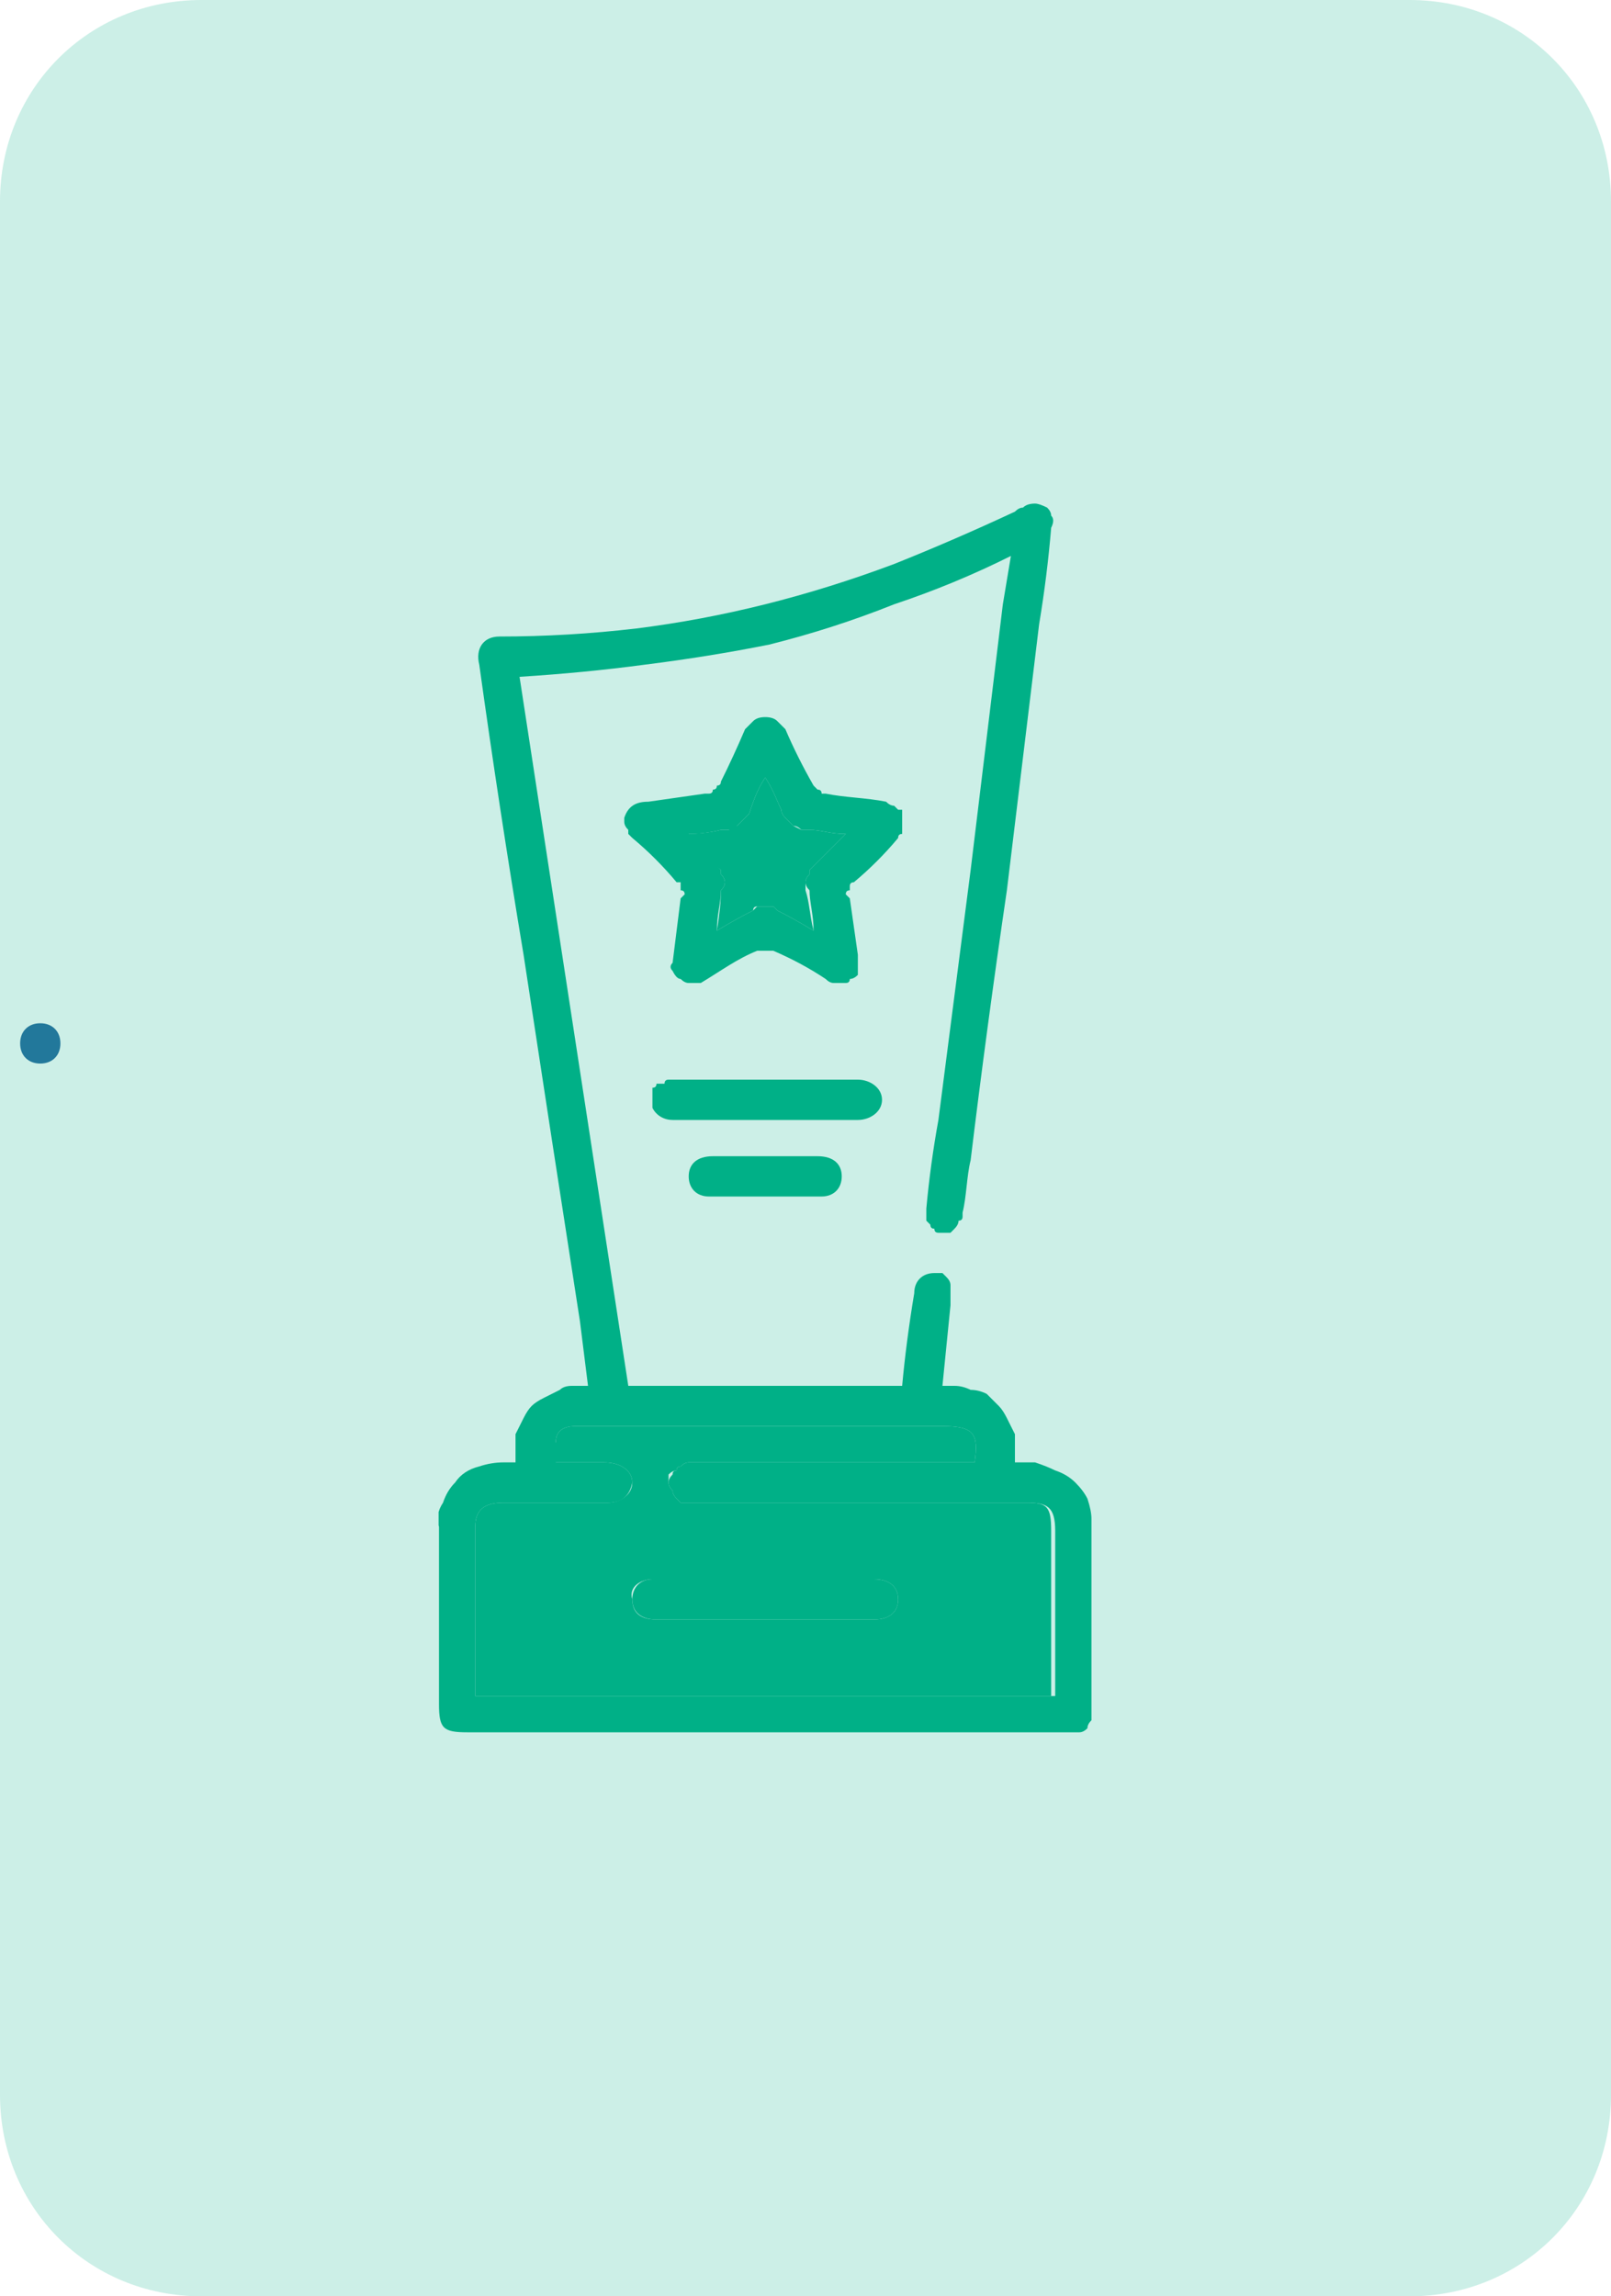 <svg version="1.2" xmlns="http://www.w3.org/2000/svg" viewBox="0 0 40 57" width="40" height="57"><defs><clipPath clipPathUnits="userSpaceOnUse" id="cp1"><path d="m10.89 12.5h16.22v30.53h-16.22z"/></clipPath></defs><style>.a{opacity:.2;fill:#00b087}.b{fill:#22789b}.c{fill:#00b087}</style><path class="a" d="m0 5c0-2.8 2.2-5 5-5h30c2.8 0 5 2.2 5 5v47c0 2.8-2.2 5-5 5h-30c-2.8 0-5-2.2-5-5z"/><path class="b" d="m1 26.4c-0.3 0-0.5-0.2-0.5-0.5 0-0.3 0.2-0.5 0.5-0.5 0.3 0 0.5 0.2 0.5 0.5 0 0.3-0.2 0.5-0.5 0.5z"/><g clip-path="url(#cp1)"><path fill-rule="evenodd" class="c" d="m25.1 13.8q-1.4 0.7-2.9 1.2-1.5 0.6-3.1 1-1.5 0.3-3.1 0.5-1.5 0.2-3.1 0.3l2.7 17.6h6.8q0.1-1.1 0.3-2.3c0-0.3 0.2-0.5 0.5-0.5q0.1 0 0.2 0 0.1 0.1 0.1 0.1 0.1 0.1 0.1 0.2 0 0.1 0 0.2 0 0 0 0 0 0.1 0 0.1 0 0.1 0 0.1 0 0.1 0 0.1-0.1 1-0.2 2 0.1 0 0.3 0 0.2 0 0.4 0.1 0.2 0 0.4 0.1 0.1 0.1 0.3 0.3 0.1 0.1 0.2 0.3 0.1 0.2 0.2 0.4 0 0.2 0 0.4 0 0.2 0 0.3 0.3 0 0.5 0 0.3 0.1 0.5 0.2 0.3 0.1 0.5 0.3 0.2 0.2 0.3 0.4 0.1 0.3 0.1 0.5 0 2.4 0 4.8 0 0.1 0 0.2-0.1 0.1-0.1 0.2-0.1 0.1-0.2 0.1-0.1 0-0.2 0-0.6 0-1.2 0h-13.8c-0.6 0-0.7-0.1-0.7-0.7q0-2.2 0-4.4-0.1-0.3 0.1-0.6 0.1-0.3 0.3-0.5 0.2-0.3 0.6-0.4 0.3-0.1 0.6-0.1h0.3q0-0.1 0-0.3 0-0.2 0-0.4 0.1-0.2 0.2-0.4 0.1-0.2 0.2-0.3 0.1-0.1 0.3-0.2 0.2-0.1 0.4-0.2 0.1-0.1 0.3-0.1 0.2 0 0.4 0-0.1-0.8-0.2-1.6-0.7-4.5-1.4-9.1-0.6-3.6-1.1-7.2c-0.1-0.4 0.1-0.7 0.5-0.7q1.7 0 3.4-0.2 1.6-0.2 3.2-0.6 1.6-0.4 3.2-1 1.5-0.6 3-1.3 0.1-0.1 0.2-0.1 0.1-0.1 0.3-0.1 0.1 0 0.3 0.1 0.1 0.1 0.1 0.2 0.1 0.1 0 0.3-0.1 1.2-0.3 2.4-0.4 3.3-0.8 6.6-0.5 3.4-0.9 6.7c-0.1 0.4-0.1 0.9-0.2 1.3q0 0 0 0.1 0 0.1-0.1 0.1 0 0.1-0.1 0.2 0 0-0.1 0.1 0 0-0.1 0 0 0-0.1 0-0.1 0-0.1 0-0.1 0-0.1-0.1-0.1 0-0.1-0.1 0 0-0.1-0.1 0-0.1 0-0.1 0-0.1 0-0.2 0.1-1.1 0.3-2.2 0.4-3.1 0.8-6.2 0.4-3.3 0.8-6.6 0.1-0.6 0.2-1.2zm-0.9 22.5c0.1-0.7 0-0.9-0.8-0.9-1.2 0-7.8 0-9.1 0q-0.5 0-0.5 0.4 0 0.1 0 0.1 0 0.1 0 0.2 0 0 0 0.1 0 0.1 0 0.1 0.6 0 1.2 0c0.4 0 0.7 0.2 0.7 0.5q-0.1 0.5-0.6 0.5-1.3 0-2.6 0c-0.5 0-0.7 0.2-0.7 0.6q0 2 0 3.9v0.3h14.4c0-1.3 0-2.9 0-4.1 0-0.6-0.2-0.7-0.7-0.7-0.1 0-8.3 0-8.4 0q-0.1 0-0.2 0-0.1-0.1-0.1-0.1-0.1-0.1-0.1-0.2-0.1-0.1-0.1-0.2 0-0.1 0.1-0.2 0-0.1 0.1-0.1 0-0.1 0.1-0.1 0.1-0.1 0.2-0.1 2.1 0 4.1 0c0 0 3 0 3 0z"/><path fill-rule="evenodd" class="c" d="m16.7 23.9q0.1-0.8 0.2-1.6 0.1-0.1 0.1-0.1 0-0.1-0.1-0.1 0-0.1 0-0.2-0.1 0-0.1 0-0.5-0.6-1.1-1.1 0 0-0.1-0.1 0 0 0-0.1-0.1-0.1-0.1-0.2 0-0.1 0-0.1c0.1-0.3 0.3-0.4 0.6-0.4q0.7-0.1 1.4-0.2 0.1 0 0.1 0 0.1 0 0.1-0.1 0.1 0 0.1-0.1 0.1 0 0.1-0.1 0.3-0.6 0.6-1.3 0.1-0.1 0.2-0.2 0.1-0.1 0.3-0.1 0.2 0 0.3 0.1 0.1 0.1 0.2 0.2 0.3 0.7 0.7 1.4 0 0 0 0 0.1 0.1 0.1 0.1 0.1 0 0.1 0.1 0.1 0 0.1 0c0.5 0.1 1 0.1 1.5 0.2q0.1 0.1 0.2 0.1 0 0 0.1 0.1 0 0 0.1 0 0 0.1 0 0.2 0 0 0 0.1 0 0.1 0 0.1 0 0.1 0 0.2-0.1 0-0.1 0.1-0.5 0.6-1.1 1.1-0.1 0-0.1 0.1 0 0 0 0.1-0.1 0-0.1 0.1 0 0 0.1 0.1 0.1 0.7 0.2 1.4 0 0.1 0 0.2 0 0.1 0 0.2 0 0 0 0.1-0.1 0.1-0.2 0.1 0 0.1-0.1 0.1-0.1 0-0.2 0-0.1 0-0.1 0-0.1 0-0.2-0.1-0.6-0.4-1.3-0.7-0.1 0-0.1 0 0 0-0.1 0 0 0-0.1 0 0 0-0.1 0c-0.5 0.2-0.9 0.5-1.4 0.8q-0.1 0-0.3 0-0.1 0-0.2-0.1-0.1 0-0.2-0.2-0.1-0.1 0-0.2zm2.3-4.6c-0.2 0.3-0.3 0.6-0.4 0.9q-0.1 0.1-0.1 0.1-0.1 0.1-0.2 0.2 0 0-0.1 0.1-0.1 0-0.3 0-0.4 0.1-0.8 0.1 0.3 0.4 0.7 0.8 0 0 0.1 0.1 0 0.1 0 0.1 0.1 0.1 0.1 0.2 0 0.1-0.1 0.2c0 0.3-0.1 0.6-0.1 1q0.5-0.3 0.9-0.5 0 0 0.1-0.1 0.1 0 0.2 0 0.1 0 0.2 0 0.1 0.1 0.1 0.1 0.4 0.2 0.9 0.5c0-0.4-0.1-0.7-0.1-1q-0.1-0.1-0.1-0.2 0-0.1 0.1-0.2 0-0.1 0-0.1 0.1-0.1 0.2-0.2 0.3-0.3 0.7-0.7c-0.4 0-0.6-0.1-0.9-0.1q-0.1 0-0.2 0-0.1-0.1-0.2-0.1-0.1-0.1-0.2-0.2-0.1-0.1-0.1-0.2c-0.1-0.2-0.2-0.5-0.4-0.8z"/><path class="c" d="m19 26.8q1.1 0 2.3 0c0.3 0 0.6 0.2 0.6 0.5 0 0.3-0.3 0.5-0.6 0.5q-2.3 0-4.6 0c-0.2 0-0.4-0.1-0.5-0.3q0-0.1 0-0.1 0-0.1 0-0.2 0 0 0-0.1 0 0 0-0.1 0.1 0 0.1-0.1 0.1 0 0.2 0 0-0.1 0.1-0.1 0 0 0.1 0 1.2 0 2.3 0z"/><path class="c" d="m19 28.7q0.7 0 1.3 0c0.4 0 0.6 0.2 0.6 0.5 0 0.3-0.2 0.5-0.5 0.5q-1.4 0-2.8 0c-0.3 0-0.5-0.2-0.5-0.5 0-0.3 0.2-0.5 0.6-0.5q0.6 0 1.3 0z"/><path fill-rule="evenodd" class="c" d="m24.2 36.3c-1.3 0-5.7 0-7.1 0q-0.1 0-0.2 0.1-0.1 0-0.1 0.1-0.1 0-0.2 0.1 0 0.1 0 0.2 0 0.1 0.1 0.2 0 0.1 0.1 0.2 0 0 0.1 0.1 0.1 0 0.2 0 0.1 0 0.3 0h8.1c0.5 0 0.6 0.1 0.6 0.7q0 1.9 0 3.7v0.4h-14.3c0-1.3 0-2.9 0-4.2 0-0.4 0.2-0.6 0.7-0.6q1.3 0 2.6 0c0.3 0 0.6-0.2 0.6-0.5 0-0.3-0.3-0.5-0.7-0.5q-0.6 0-1.2 0-0.1 0-0.1-0.1 0-0.1 0-0.1 0-0.1 0-0.2 0 0 0.1-0.1 0-0.4 0.5-0.4 1.9 0 3.8 0h5.3c0.8 0 0.9 0.2 0.8 0.9zm-5.2 3.9q1.3 0 2.7 0c0.4 0 0.6-0.2 0.6-0.5 0-0.3-0.2-0.5-0.6-0.5q-2.7 0-5.5 0c-0.3 0-0.6 0.2-0.5 0.5q0 0.5 0.6 0.5 1.3 0 2.7 0z"/><path class="c" d="m19 19.3c0.2 0.3 0.3 0.6 0.4 0.8q0 0.1 0.1 0.2 0.1 0.1 0.2 0.2 0 0 0.2 0.1 0.1 0 0.2 0c0.3 0 0.5 0.1 0.9 0.1q-0.4 0.4-0.7 0.7-0.1 0.1-0.2 0.2 0 0 0 0.1-0.1 0.1-0.1 0.2 0 0.1 0 0.2c0.1 0.3 0.1 0.6 0.2 1q-0.5-0.3-0.9-0.5-0.1-0.1-0.1-0.1-0.1 0-0.2 0-0.1 0-0.2 0-0.1 0-0.1 0.1-0.4 0.2-0.9 0.5 0.1-0.6 0.1-1 0.1-0.1 0.1-0.2 0-0.1-0.1-0.2 0 0 0-0.1-0.1-0.1-0.2-0.1-0.3-0.4-0.7-0.8 0.5 0 0.9-0.1 0.1 0 0.2 0 0.1-0.1 0.2-0.1 0.1-0.1 0.2-0.2 0 0 0.1-0.1c0.1-0.3 0.2-0.6 0.4-0.9"/><path class="c" d="m19 40.2q-1.4 0-2.7 0c-0.4 0-0.6-0.2-0.6-0.5 0-0.3 0.2-0.5 0.5-0.5q2.8 0 5.5 0c0.4 0 0.6 0.2 0.6 0.5 0 0.3-0.2 0.5-0.6 0.5q-1.4 0-2.7 0z"/></g></svg>